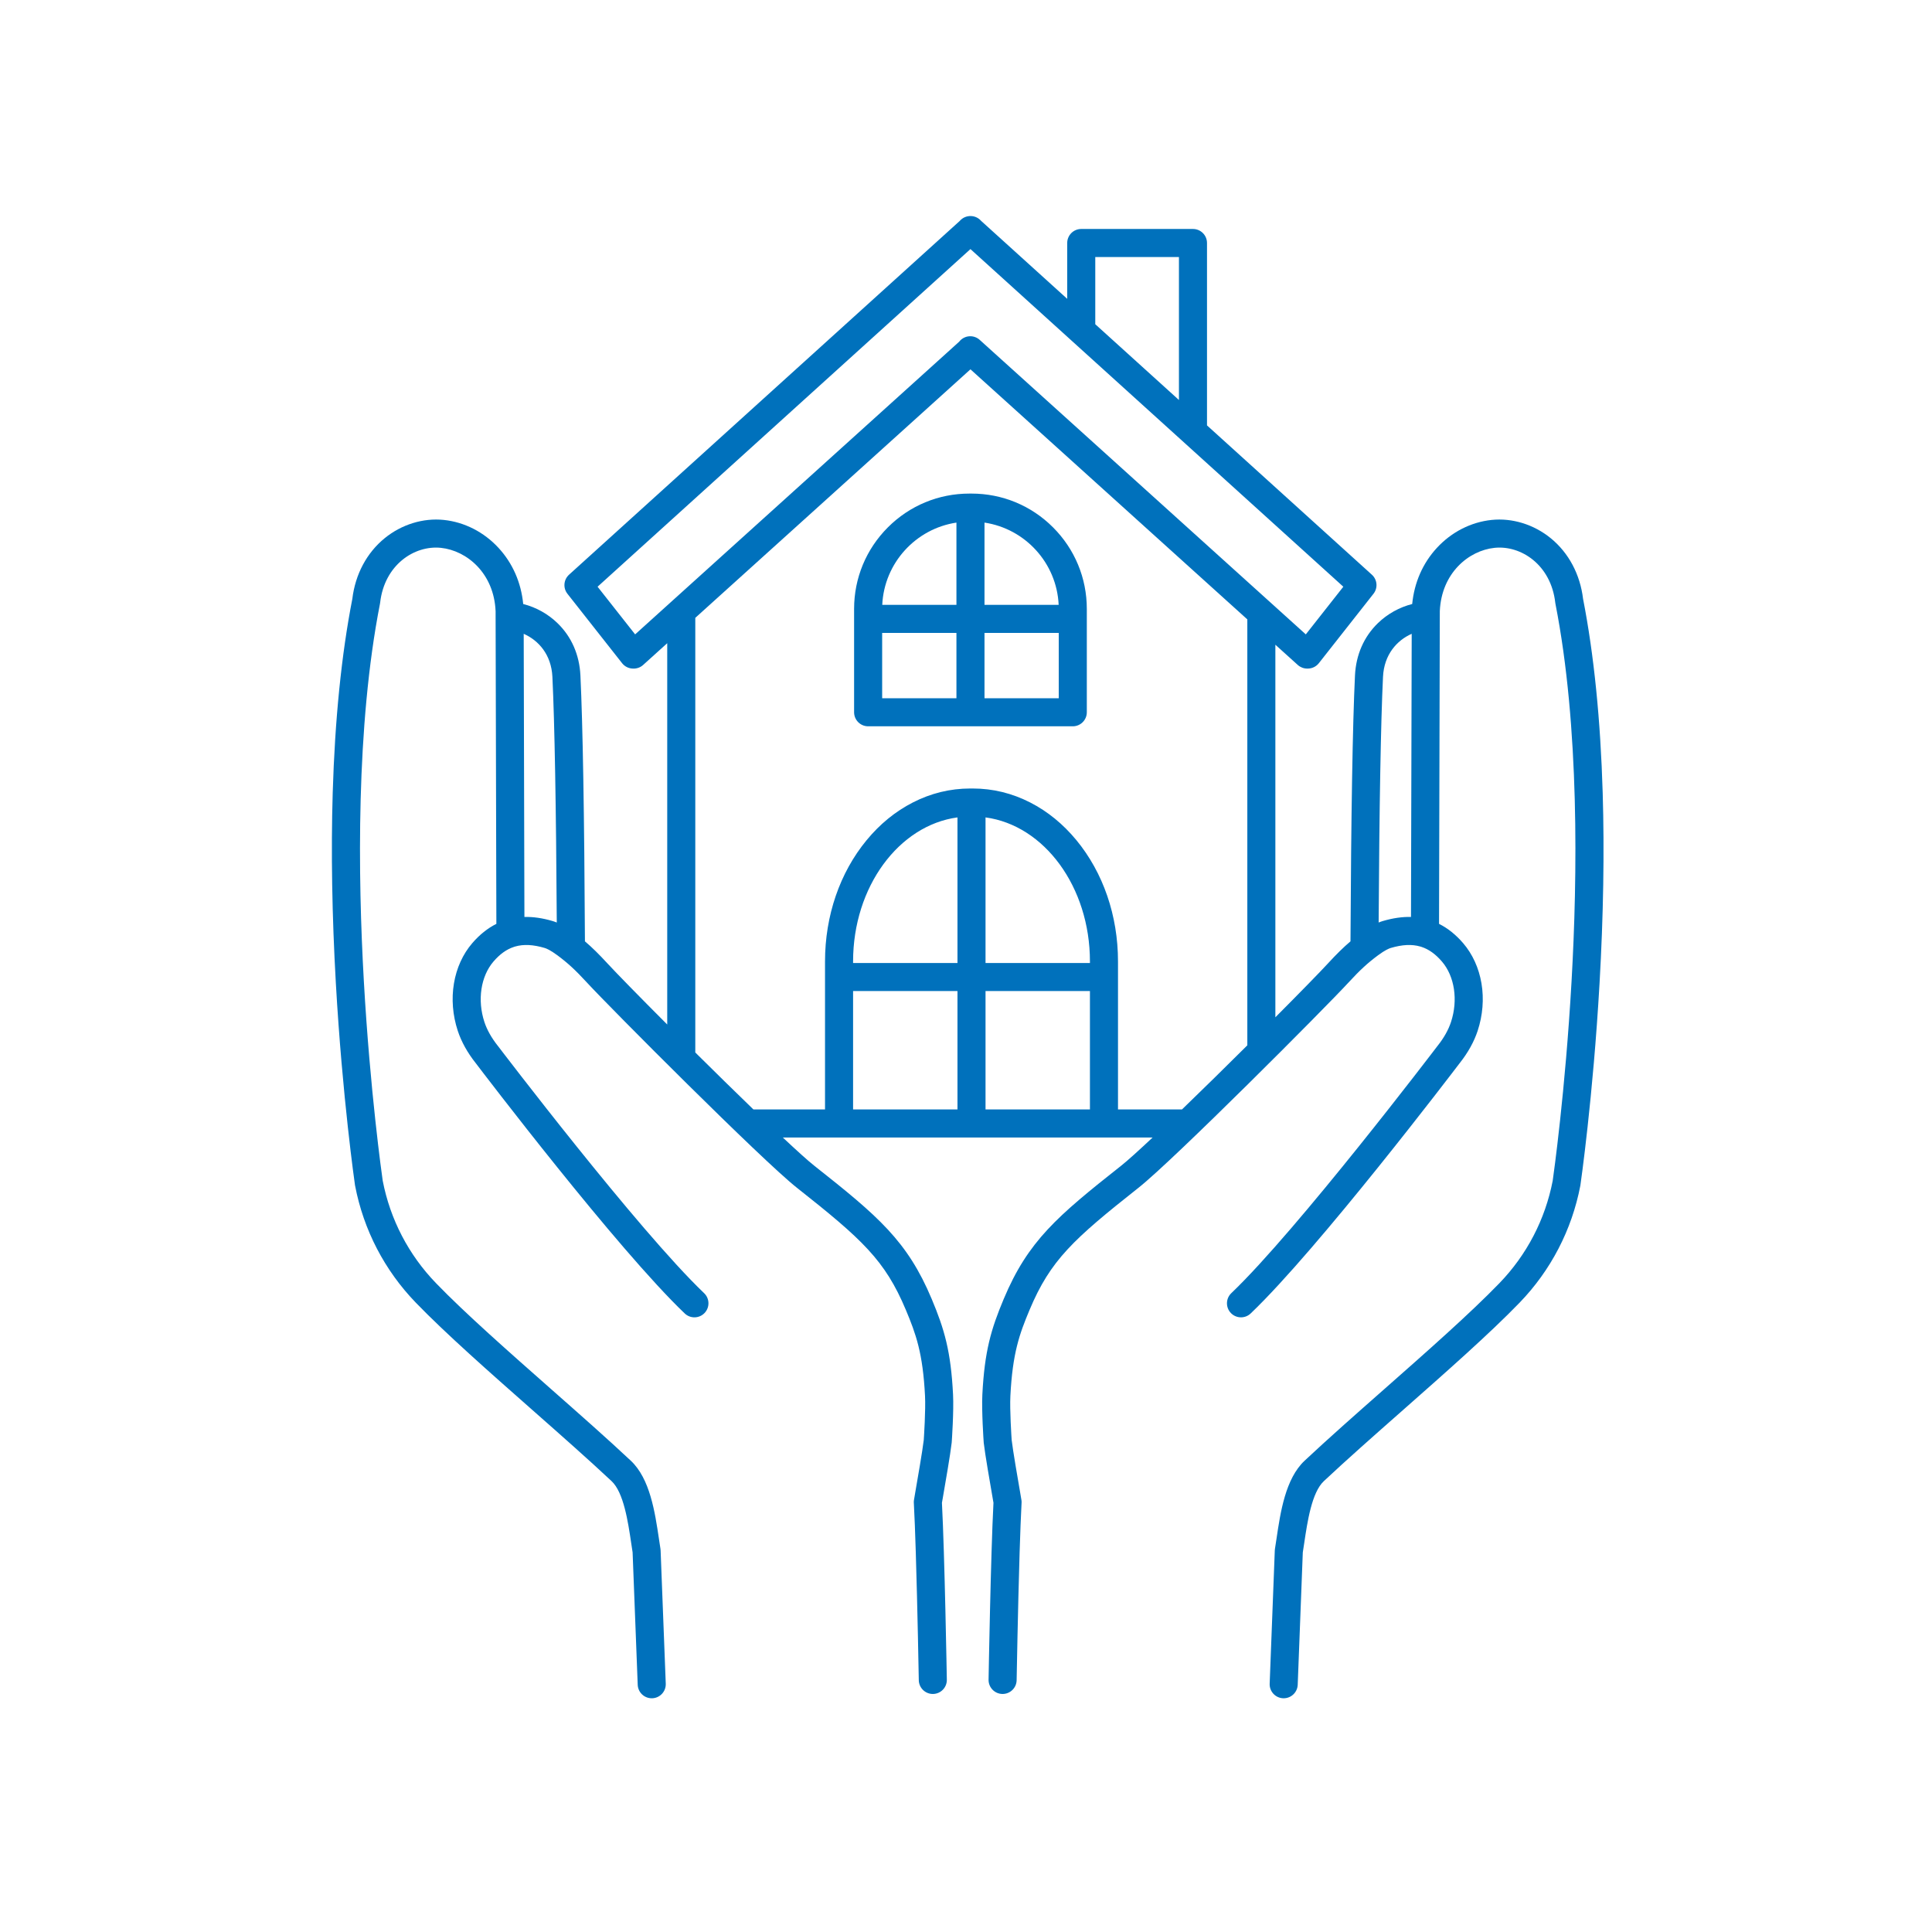 <?xml version="1.0" encoding="UTF-8"?> <svg xmlns="http://www.w3.org/2000/svg" width="101" height="101" viewBox="0 0 101 101" fill="none"><path d="M55.05 27.569C53.912 26.43 52.398 25.803 50.787 25.803H50.68C49.069 25.803 47.555 26.43 46.416 27.569C45.278 28.708 44.65 30.222 44.65 31.832V32.08V37.235C44.65 37.64 44.979 37.969 45.384 37.969H56.083C56.488 37.969 56.816 37.64 56.816 37.235V32.08V31.832C56.816 30.222 56.189 28.708 55.05 27.569ZM46.117 36.502V33.087H50V36.502H46.117ZM51.467 33.087H55.349V36.502H51.467V33.087ZM51.467 31.62V27.32C53.593 27.639 55.244 29.431 55.344 31.62H51.467ZM50 27.32V31.62H46.122C46.223 29.431 47.874 27.639 50 27.32Z" fill="#0071BC"></path><path d="M83.785 41.457C83.671 37.622 83.326 34.208 82.759 31.308C82.605 30.023 82.004 28.897 81.065 28.133C80.181 27.415 79.055 27.068 77.975 27.181C76.895 27.295 75.881 27.813 75.117 28.641C74.379 29.441 73.936 30.451 73.826 31.576C73.154 31.748 72.534 32.092 72.035 32.575C71.302 33.284 70.887 34.23 70.835 35.311C70.712 37.874 70.633 42.55 70.6 49.211C70.224 49.53 69.867 49.882 69.428 50.359C68.997 50.827 67.955 51.894 66.673 53.181V33.705L67.845 34.763C67.98 34.885 68.156 34.952 68.337 34.952C68.343 34.952 68.349 34.952 68.355 34.952L68.386 34.951C68.604 34.946 68.809 34.843 68.944 34.672L71.802 31.041C72.041 30.739 72.004 30.303 71.718 30.044L63.099 22.239V12.704C63.099 12.299 62.771 11.97 62.366 11.97H56.524C56.119 11.97 55.791 12.299 55.791 12.704V15.622L51.293 11.549C51.289 11.544 51.285 11.54 51.281 11.536C51.136 11.376 50.937 11.294 50.737 11.294C50.736 11.294 50.735 11.294 50.733 11.294C50.532 11.294 50.331 11.375 50.185 11.536C50.182 11.54 50.178 11.544 50.174 11.549L29.748 30.044C29.462 30.303 29.426 30.739 29.664 31.041L32.523 34.672C32.658 34.843 32.862 34.946 33.081 34.951L33.111 34.952C33.3 34.956 33.482 34.889 33.621 34.763L34.881 33.625V53.559C33.429 52.104 32.223 50.872 31.75 50.359C31.311 49.882 30.954 49.53 30.579 49.211C30.546 42.55 30.466 37.874 30.343 35.311C30.291 34.23 29.877 33.284 29.143 32.575C28.645 32.092 28.024 31.748 27.352 31.576C27.242 30.451 26.799 29.441 26.061 28.641C25.297 27.813 24.283 27.295 23.204 27.181C22.123 27.068 20.997 27.415 20.113 28.133C19.174 28.897 18.573 30.023 18.419 31.308C17.852 34.208 17.507 37.622 17.393 41.457C17.302 44.523 17.357 47.865 17.557 51.391C17.898 57.39 18.552 61.911 18.558 61.956C18.56 61.967 18.562 61.977 18.564 61.988C19.007 64.296 20.104 66.409 21.737 68.099C23.292 69.709 25.604 71.747 27.839 73.718C29.347 75.048 30.772 76.305 31.973 77.431C32.605 78.024 32.832 79.554 32.998 80.671C33.023 80.84 33.047 81.001 33.071 81.154L33.338 88.076C33.353 88.471 33.678 88.781 34.07 88.781C34.08 88.781 34.09 88.781 34.099 88.781C34.504 88.765 34.819 88.424 34.804 88.02L34.776 87.292L34.535 81.053C34.534 81.023 34.531 80.993 34.526 80.964C34.501 80.807 34.476 80.636 34.449 80.456C34.24 79.051 33.981 77.303 32.976 76.361C31.759 75.219 30.326 73.956 28.809 72.618C26.596 70.666 24.306 68.647 22.792 67.079C21.362 65.599 20.399 63.749 20.008 61.728C19.965 61.429 19.348 57.052 19.021 51.293C18.711 45.832 18.606 37.976 19.864 31.562C19.868 31.543 19.871 31.524 19.873 31.504C20.099 29.526 21.666 28.495 23.051 28.64C24.405 28.782 25.822 29.963 25.908 31.945C25.908 31.949 25.908 31.953 25.909 31.958L25.909 32.201C25.909 32.203 25.909 32.204 25.909 32.206L25.949 48.297C25.492 48.526 25.069 48.864 24.688 49.307C24.197 49.878 23.866 50.605 23.731 51.41C23.595 52.22 23.664 53.077 23.931 53.889C24.12 54.462 24.436 55.031 24.87 55.578C25.234 56.058 32.272 65.302 35.796 68.664C36.089 68.944 36.554 68.933 36.833 68.64C37.113 68.347 37.102 67.882 36.809 67.603C33.352 64.305 26.106 54.78 26.033 54.684C26.03 54.68 26.027 54.676 26.023 54.672C25.695 54.258 25.459 53.84 25.324 53.43C24.946 52.282 25.133 51.039 25.8 50.264C26.131 49.88 26.478 49.628 26.869 49.501C26.888 49.495 26.907 49.49 26.925 49.483C27.371 49.353 27.874 49.38 28.473 49.557C28.565 49.584 28.773 49.669 29.141 49.942C29.682 50.344 30.082 50.713 30.671 51.352C31.894 52.681 39.833 60.649 41.656 62.09C45.069 64.787 46.264 65.877 47.353 68.473C47.887 69.744 48.245 70.744 48.358 72.979C48.395 73.709 48.303 75.112 48.292 75.276C48.227 75.835 47.959 77.377 47.844 78.038C47.768 78.475 47.768 78.475 47.773 78.563C47.809 79.225 47.844 80.146 47.875 81.152C47.967 84.102 48.031 87.785 48.032 87.835C48.039 88.236 48.366 88.556 48.765 88.556C48.769 88.556 48.773 88.556 48.778 88.556C49.183 88.549 49.505 88.215 49.498 87.81C49.497 87.744 49.384 81.249 49.242 78.563C49.253 78.498 49.271 78.396 49.29 78.289C49.418 77.551 49.685 76.014 49.751 75.425C49.752 75.415 49.753 75.404 49.754 75.394C49.759 75.328 49.867 73.765 49.823 72.904C49.709 70.644 49.372 69.491 48.706 67.905C47.432 64.87 45.903 63.576 42.566 60.939C42.234 60.677 41.653 60.151 40.924 59.466H43.863H57.713H60.255C59.526 60.151 58.944 60.677 58.613 60.939C55.276 63.576 53.747 64.87 52.473 67.905C51.807 69.491 51.47 70.644 51.355 72.904C51.312 73.765 51.42 75.328 51.425 75.394C51.425 75.404 51.426 75.415 51.427 75.425C51.494 76.015 51.761 77.551 51.889 78.29C51.907 78.396 51.925 78.498 51.936 78.563C51.794 81.248 51.681 87.744 51.68 87.81C51.673 88.215 51.996 88.549 52.401 88.556C52.405 88.556 52.409 88.556 52.414 88.556C52.813 88.556 53.14 88.236 53.147 87.835C53.148 87.785 53.212 84.102 53.303 81.151C53.335 80.146 53.369 79.225 53.405 78.563C53.41 78.475 53.41 78.475 53.334 78.039C53.219 77.377 52.952 75.836 52.887 75.276C52.876 75.112 52.783 73.709 52.82 72.978C52.933 70.744 53.292 69.744 53.825 68.473C54.915 65.877 56.11 64.787 59.522 62.09C61.345 60.649 69.285 52.681 70.507 51.352C71.096 50.712 71.497 50.344 72.038 49.942C72.406 49.669 72.614 49.584 72.705 49.557C73.304 49.38 73.807 49.353 74.253 49.483C74.272 49.49 74.29 49.495 74.309 49.5C74.7 49.628 75.048 49.88 75.378 50.264C76.045 51.039 76.232 52.282 75.854 53.43C75.719 53.84 75.484 54.258 75.155 54.672C75.152 54.676 75.148 54.68 75.145 54.684C75.073 54.78 67.826 64.305 64.37 67.603C64.077 67.882 64.066 68.347 64.345 68.64C64.625 68.933 65.089 68.944 65.382 68.664C68.907 65.302 75.946 56.055 76.309 55.578C76.743 55.03 77.059 54.462 77.248 53.889C77.515 53.077 77.584 52.22 77.448 51.41C77.312 50.605 76.981 49.878 76.49 49.307C76.109 48.864 75.687 48.526 75.229 48.297L75.269 32.205C75.269 32.204 75.269 32.203 75.269 32.202L75.27 31.958C75.27 31.954 75.27 31.949 75.27 31.945C75.357 29.963 76.773 28.782 78.128 28.64C79.512 28.495 81.08 29.526 81.305 31.504C81.308 31.524 81.311 31.543 81.314 31.562C82.573 37.976 82.467 45.832 82.157 51.293C81.831 57.052 81.214 61.429 81.171 61.728C80.779 63.749 79.817 65.599 78.387 67.079C76.872 68.647 74.583 70.666 72.369 72.618C70.852 73.956 69.419 75.219 68.202 76.361C67.198 77.303 66.938 79.051 66.73 80.456C66.703 80.636 66.677 80.807 66.652 80.964C66.647 80.993 66.644 81.023 66.643 81.053L66.403 87.292L66.375 88.02C66.359 88.424 66.675 88.765 67.079 88.781C67.089 88.781 67.099 88.781 67.108 88.781C67.5 88.781 67.825 88.471 67.841 88.076L68.107 81.154C68.132 81.001 68.156 80.84 68.181 80.671C68.347 79.554 68.574 78.024 69.206 77.431C70.406 76.305 71.831 75.048 73.34 73.718C75.575 71.747 77.886 69.709 79.442 68.099C81.074 66.409 82.171 64.296 82.615 61.988C82.617 61.977 82.619 61.967 82.62 61.956C82.627 61.911 83.28 57.39 83.621 51.391C83.822 47.865 83.877 44.523 83.785 41.457ZM73.8 33.134L73.763 47.936C73.303 47.924 72.816 47.995 72.291 48.149C72.22 48.17 72.147 48.196 72.072 48.227C72.108 42.113 72.184 37.795 72.3 35.381C72.356 34.221 73.025 33.476 73.8 33.134ZM56.979 50.343H51.521V42.732C54.586 43.143 56.979 46.362 56.979 50.26V50.343ZM50.054 50.343H44.597V50.26C44.597 46.362 46.99 43.143 50.054 42.732V50.343ZM44.597 51.81H50.054V57.999H44.597V51.81ZM51.521 57.999V51.81H56.979V57.999H51.521ZM58.446 50.26C58.446 47.871 57.673 45.62 56.27 43.92C55.577 43.08 54.766 42.418 53.86 41.954C52.91 41.467 51.9 41.221 50.857 41.221H50.719C49.676 41.221 48.665 41.467 47.716 41.954C46.81 42.418 45.999 43.079 45.306 43.92C43.903 45.62 43.13 47.871 43.13 50.26V57.999H39.387C38.427 57.072 37.369 56.033 36.348 55.021V32.3L36.591 32.08L50.733 19.308L64.875 32.08L65.207 32.38V54.647C64.073 55.775 62.87 56.958 61.791 57.999H58.446L58.446 50.26ZM50.733 13.021L70.226 30.672L68.264 33.164L51.215 17.767C51.078 17.643 50.902 17.578 50.723 17.578C50.623 17.578 50.521 17.598 50.426 17.641C50.311 17.692 50.215 17.77 50.141 17.865L33.203 33.164L31.24 30.672L50.733 13.021ZM61.632 13.437V20.911L57.258 16.95V13.437H61.632ZM28.887 48.149C28.362 47.995 27.875 47.924 27.415 47.936L27.378 33.134C28.154 33.476 28.822 34.221 28.878 35.381C28.994 37.795 29.071 42.113 29.107 48.227C29.032 48.197 28.959 48.17 28.887 48.149Z" fill="#0071BC"></path></svg> 